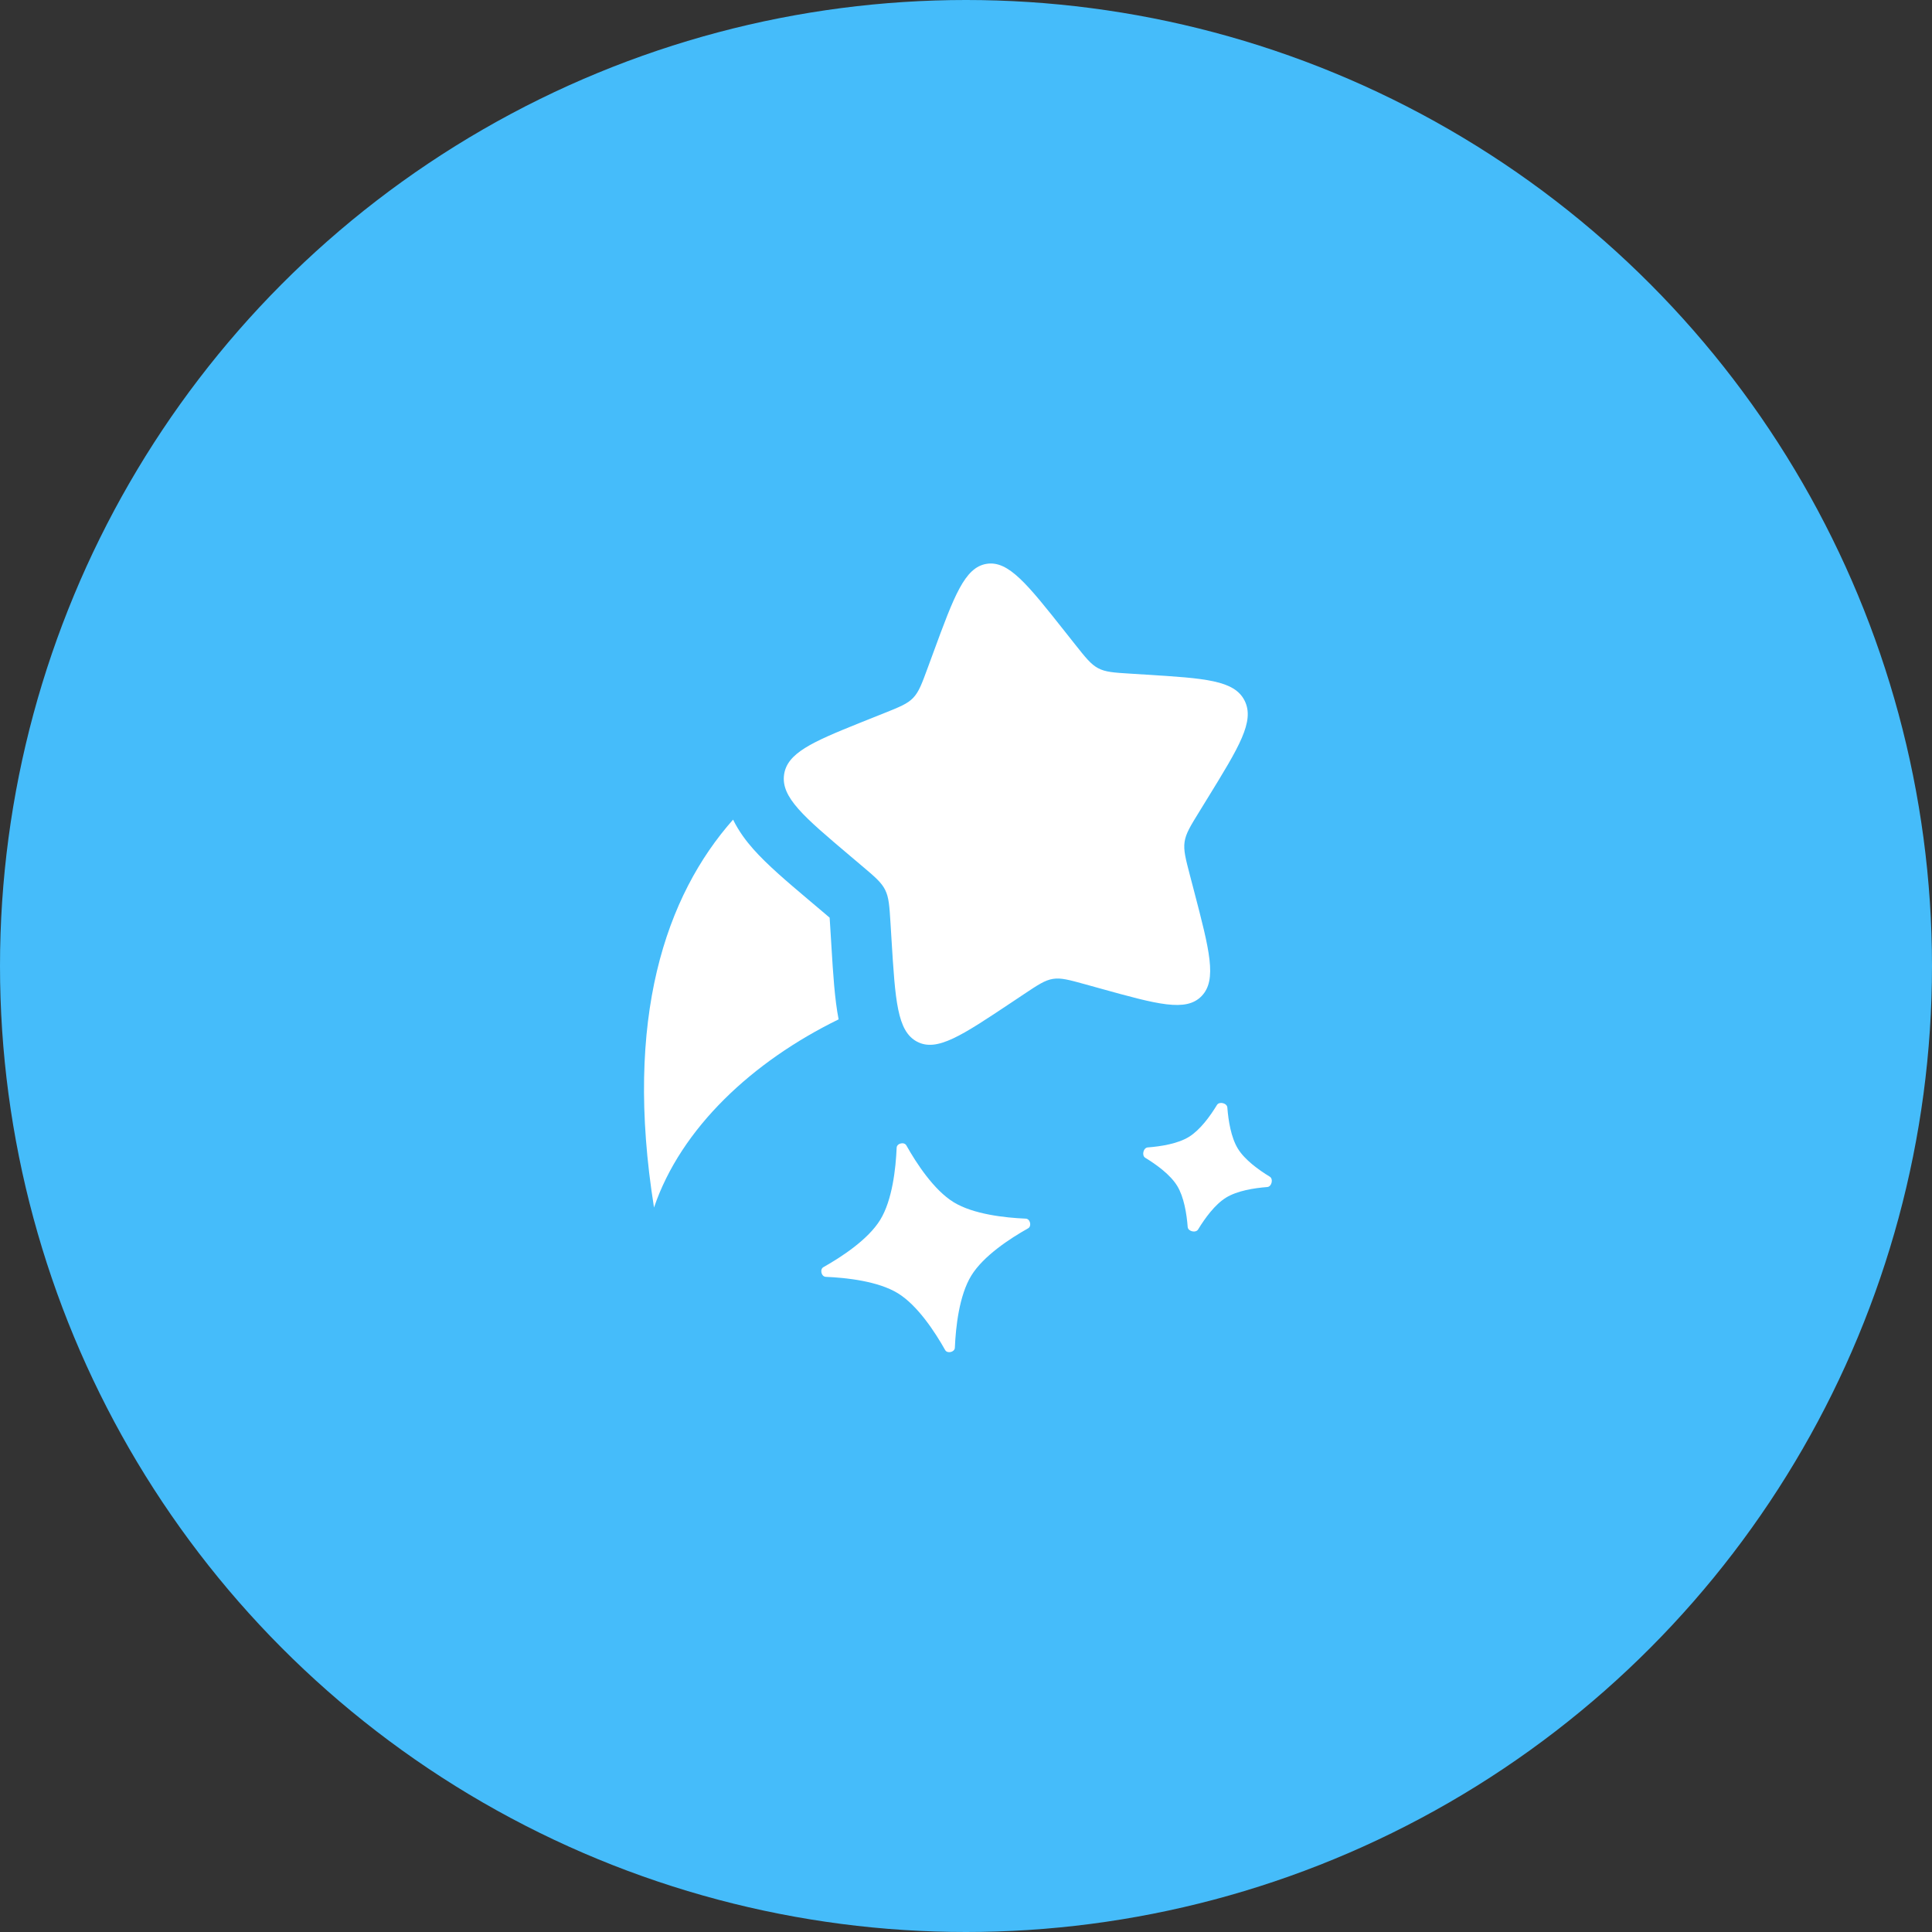 <svg width="64" height="64" viewBox="0 0 64 64" fill="none" xmlns="http://www.w3.org/2000/svg">
<rect x="0" y="0" width="64" height="64" fill="#333333" stroke="none"/>
<circle cx="32" cy="32" r="32" fill="#45BCFA"/>
<path d="M29.703 38.019C29.709 37.873 29.952 37.815 30.024 37.943C30.361 38.542 30.938 39.424 31.591 39.825C32.245 40.226 33.293 40.34 33.98 40.369C34.127 40.375 34.185 40.618 34.057 40.69C33.457 41.027 32.576 41.603 32.175 42.257C31.774 42.911 31.66 43.958 31.631 44.646C31.625 44.792 31.382 44.85 31.31 44.723C30.972 44.123 30.396 43.241 29.742 42.84C29.088 42.44 28.041 42.326 27.354 42.297C27.207 42.29 27.149 42.048 27.277 41.976C27.876 41.638 28.758 41.062 29.159 40.408C29.56 39.754 29.674 38.707 29.703 38.019Z" fill="white"/>
<path d="M40.657 36.686C40.645 36.54 40.389 36.478 40.313 36.604C40.084 36.98 39.752 37.435 39.384 37.661C39.016 37.887 38.46 37.976 38.02 38.01C37.874 38.021 37.813 38.277 37.938 38.353C38.315 38.583 38.769 38.914 38.995 39.282C39.221 39.651 39.31 40.206 39.344 40.646C39.355 40.792 39.611 40.853 39.688 40.728C39.917 40.352 40.248 39.897 40.617 39.671C40.985 39.445 41.54 39.356 41.98 39.322C42.127 39.311 42.188 39.055 42.063 38.979C41.686 38.749 41.231 38.418 41.006 38.05C40.78 37.681 40.691 37.126 40.657 36.686Z" fill="white"/>
<path d="M35.605 21.336L35.282 20.928C34.033 19.351 33.409 18.562 32.682 18.678C31.956 18.795 31.608 19.739 30.914 21.628L30.734 22.117C30.537 22.654 30.438 22.922 30.249 23.119C30.059 23.316 29.801 23.419 29.284 23.626L28.813 23.814L28.483 23.946C26.883 24.588 26.077 24.951 25.974 25.658C25.865 26.412 26.628 27.056 28.153 28.346L28.548 28.68C28.981 29.046 29.198 29.229 29.322 29.479C29.447 29.729 29.464 30.017 29.5 30.593L29.532 31.117C29.657 33.144 29.719 34.157 30.377 34.506C31.036 34.855 31.855 34.309 33.492 33.218L33.916 32.935C34.381 32.625 34.614 32.469 34.88 32.427C35.146 32.384 35.416 32.459 35.955 32.608L36.445 32.744C38.341 33.27 39.289 33.533 39.806 32.995C40.323 32.457 40.066 31.475 39.553 29.511L39.42 29.003C39.274 28.444 39.201 28.165 39.241 27.889C39.281 27.613 39.43 27.371 39.728 26.888L39.999 26.447C41.046 24.745 41.57 23.895 41.231 23.213C40.892 22.531 39.914 22.47 37.959 22.348L37.453 22.316C36.898 22.282 36.62 22.264 36.379 22.136C36.138 22.009 35.96 21.784 35.605 21.336Z" fill="white"/>
<path d="M27.78 33.768C24.93 35.161 22.559 37.366 21.665 40.001C20.661 33.724 22.053 29.671 24.284 27.151C24.476 27.544 24.726 27.87 24.951 28.124C25.417 28.652 26.087 29.218 26.767 29.793L27.256 30.206C27.349 30.285 27.421 30.346 27.483 30.399C27.489 30.485 27.495 30.585 27.503 30.715L27.543 31.362C27.596 32.235 27.648 33.088 27.78 33.768Z" fill="white"/>
</svg>
